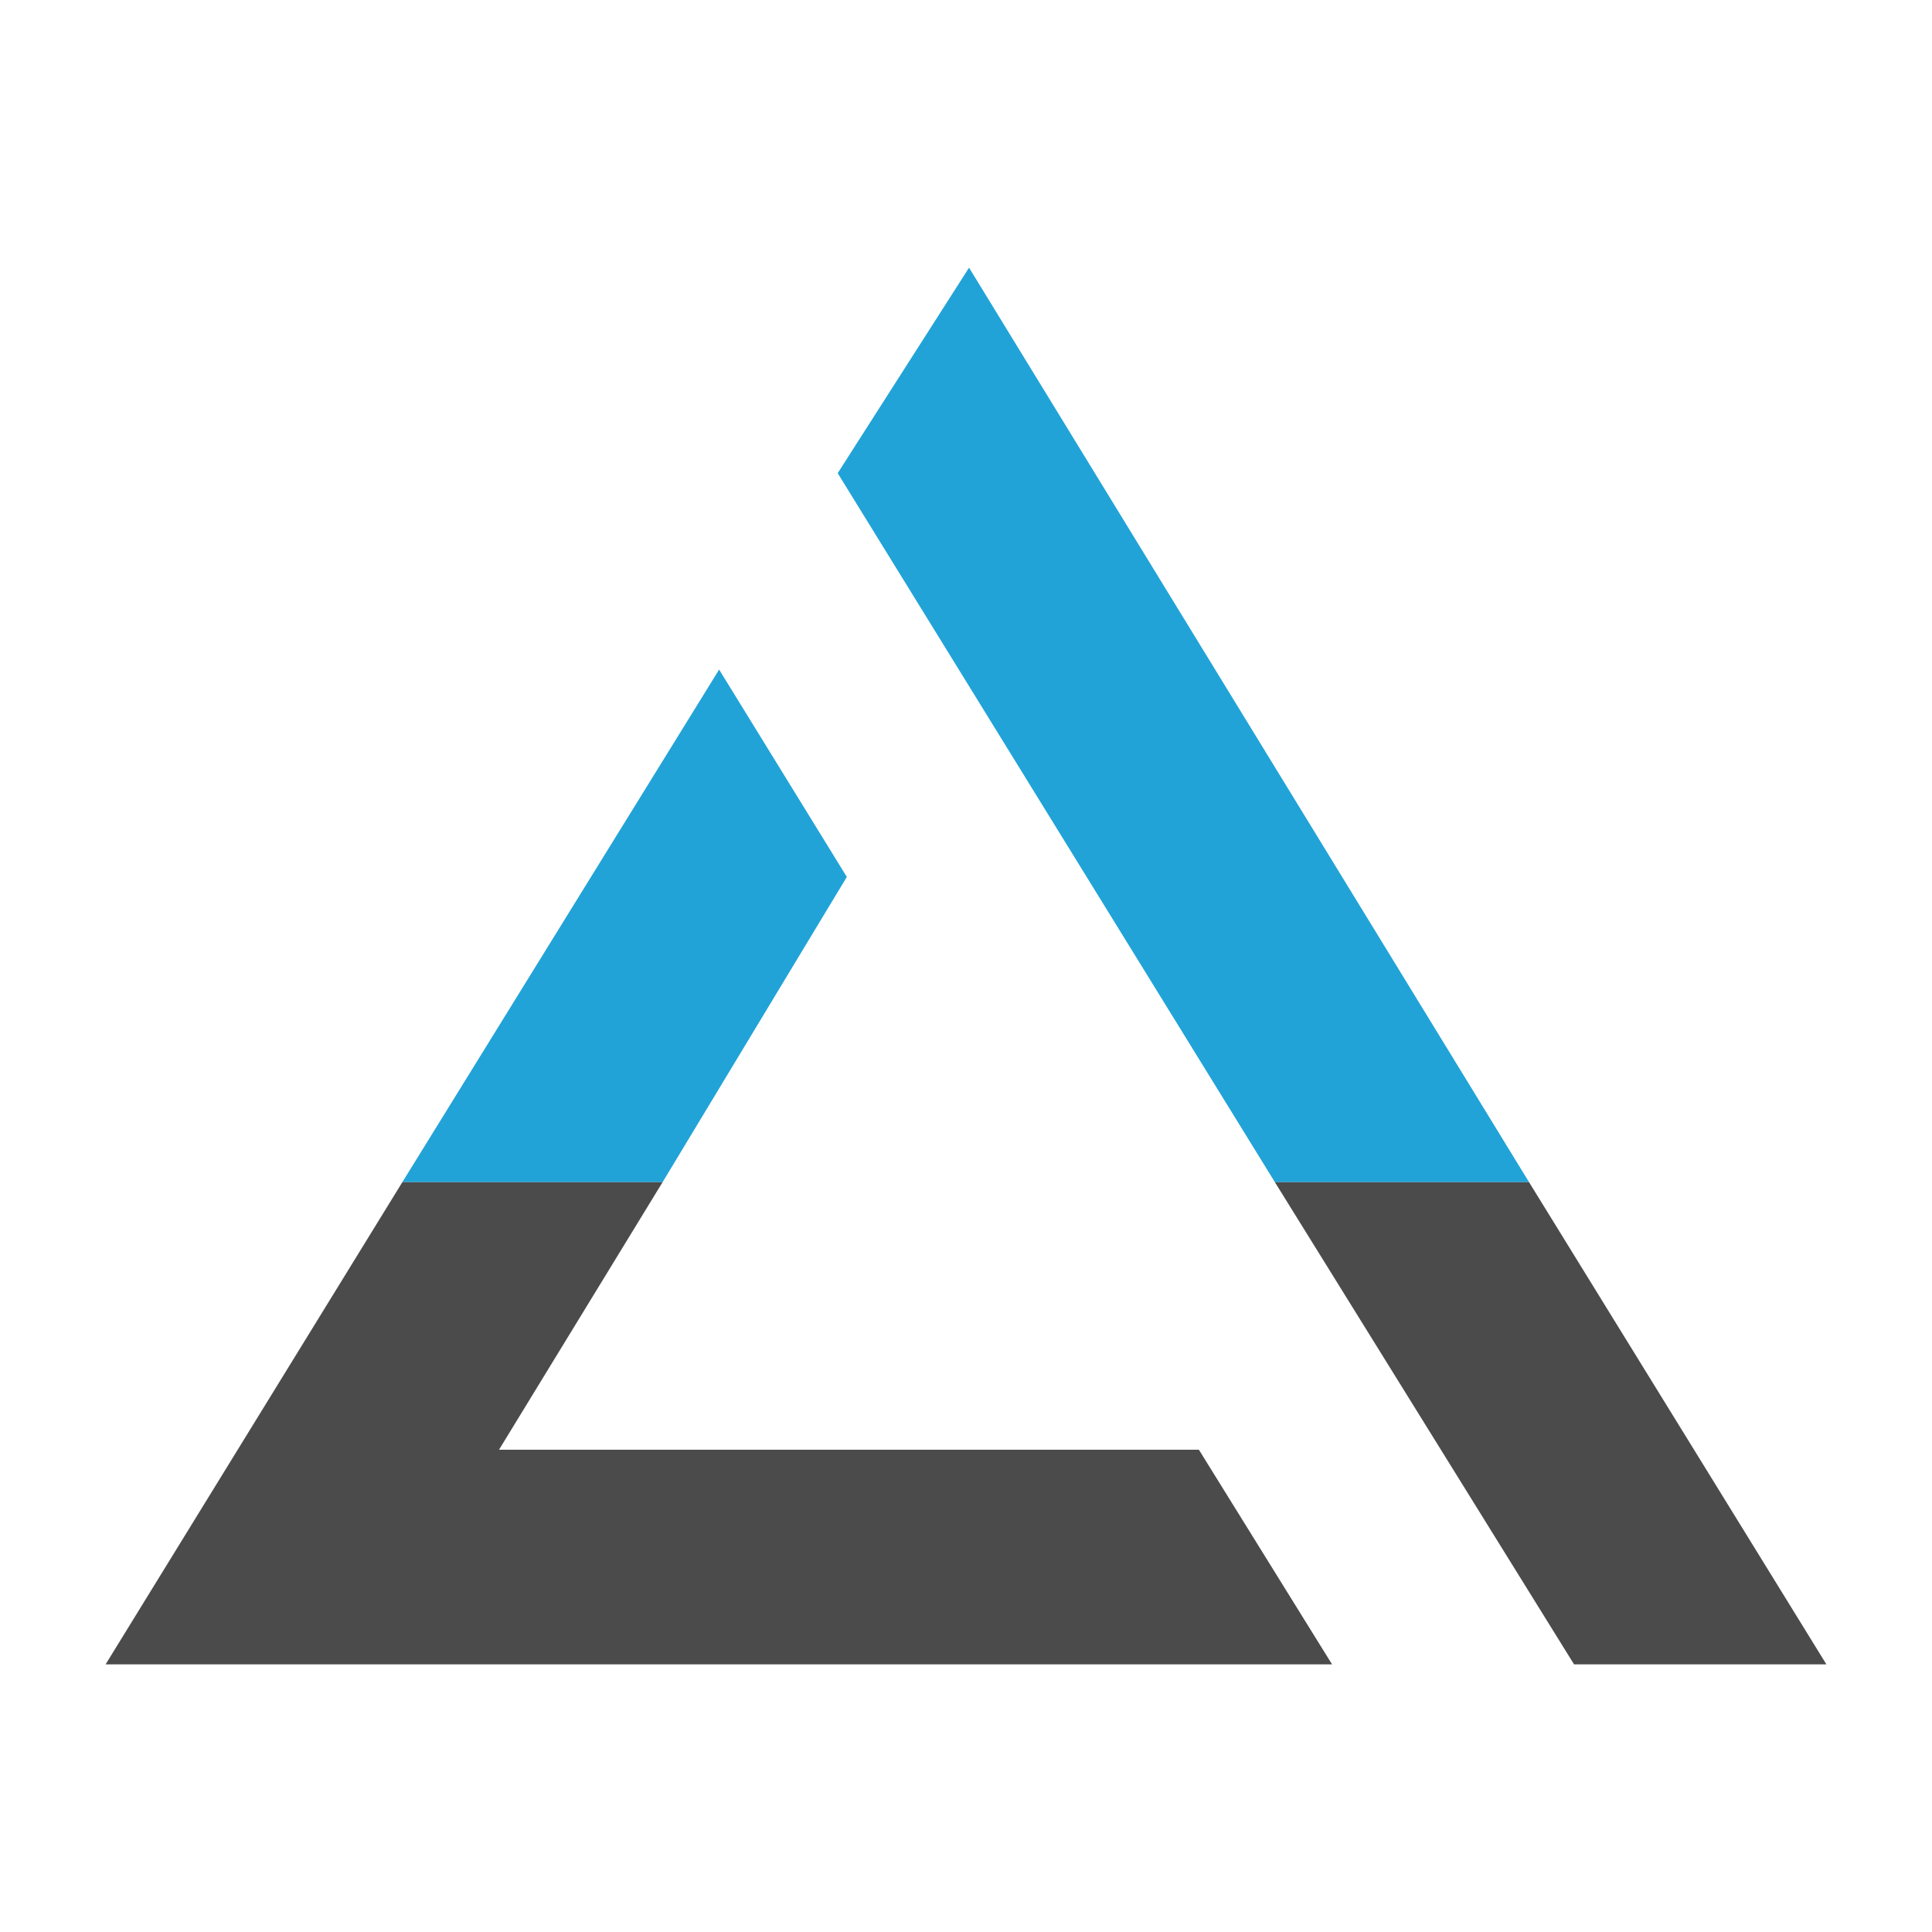 <?xml version="1.0" encoding="utf-8"?>
<!-- Generator: Adobe Illustrator 17.0.0, SVG Export Plug-In . SVG Version: 6.00 Build 0)  -->
<!DOCTYPE svg PUBLIC "-//W3C//DTD SVG 1.1//EN" "http://www.w3.org/Graphics/SVG/1.1/DTD/svg11.dtd">
<svg version="1.1" id="Layer_1" xmlns="http://www.w3.org/2000/svg" xmlns:xlink="http://www.w3.org/1999/xlink" x="0px" y="0px"
	 width="190px" height="190px" viewBox="3.14 330.445 190 190" enable-background="new 3.14 330.445 190 190" xml:space="preserve">
<g>
	<polygon fill="#21A3D8" points="153.512,446.703 98.439,356.768 85.523,376.979 128.517,446.703 	"/>
	<polygon fill="#21A3D8" points="42.708,446.703 68.301,446.703 86.42,416.685 73.862,396.294 	"/>
	<polygon fill="#4B4B4C" points="182.753,494.122 157.937,494.122 128.517,446.703 153.512,446.703 	"/>
	<polygon fill="#4B4B4C" points="42.708,446.703 68.301,446.703 52.216,473.014 121.042,473.014 134.138,494.122 13.527,494.122 	
		"/>
</g>
</svg>
